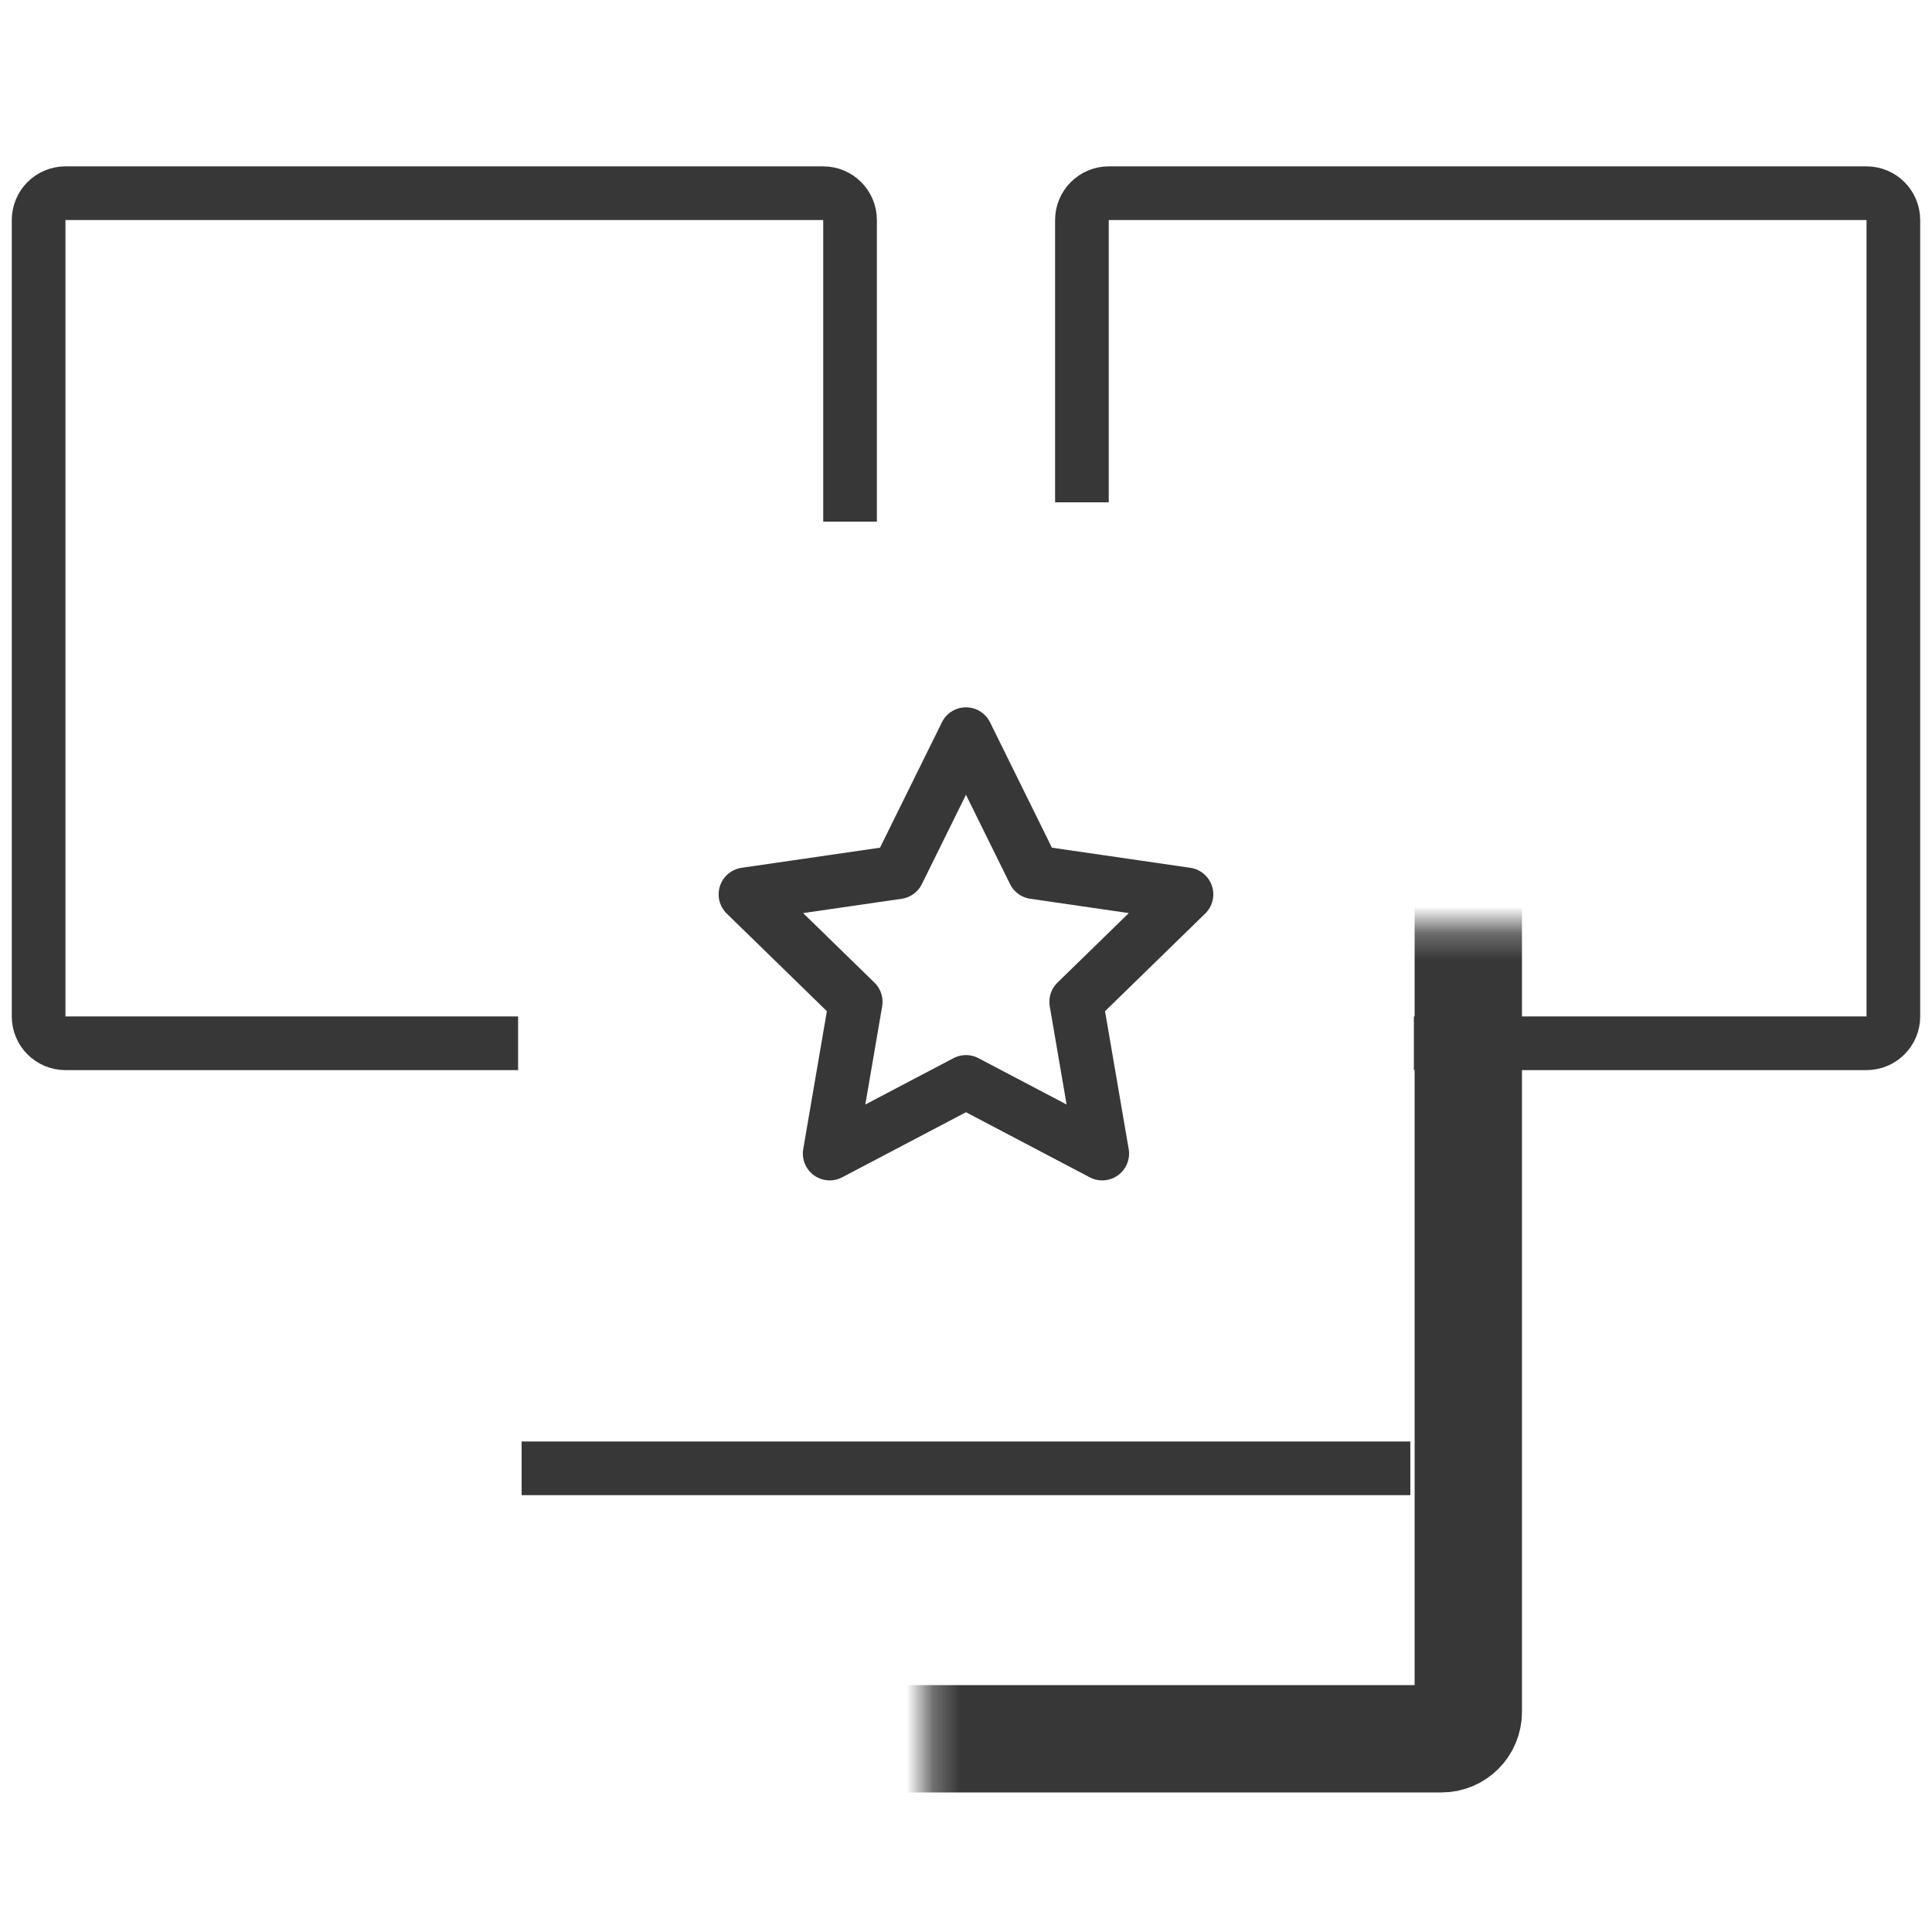 <svg fill="none" height="72" viewBox="0 0 72 72" width="72" xmlns="http://www.w3.org/2000/svg" xmlns:xlink="http://www.w3.org/1999/xlink"><mask id="a" fill="#fff"><rect fill="#fff" height="47.52" rx="1" width="37.44" x="17.279" y="17.28"></rect></mask><g stroke="#373737"><path d="m19.308 38.88h-16.869c-.552 0-1-.448-1-1v-29.68c0-.552.448-1 1-1h28.24c.552 0 1 .448 1 1v11.24" stroke-width="2"></path><path d="m52.691 38.88h16.869c.552 0 1-.448 1-1v-29.68c0-.552-.448-1-1-1h-28.24c-.552 0-1 .448-1 1v10.52" stroke-width="2"></path><rect height="47.52" mask="url(#a)" rx="1" stroke-width="4" width="37.44" x="17.279" y="17.28"></rect><g stroke-width="2"><path d="m35.999 27.36 2.539 5.145 5.678.825-4.109 4.005.97 5.655-5.078-2.67-5.079 2.67.97-5.655-4.109-4.005 5.678-.825z" stroke-linejoin="round"></path><path d="m19.439 54.72h33.12"></path></g></g></svg>